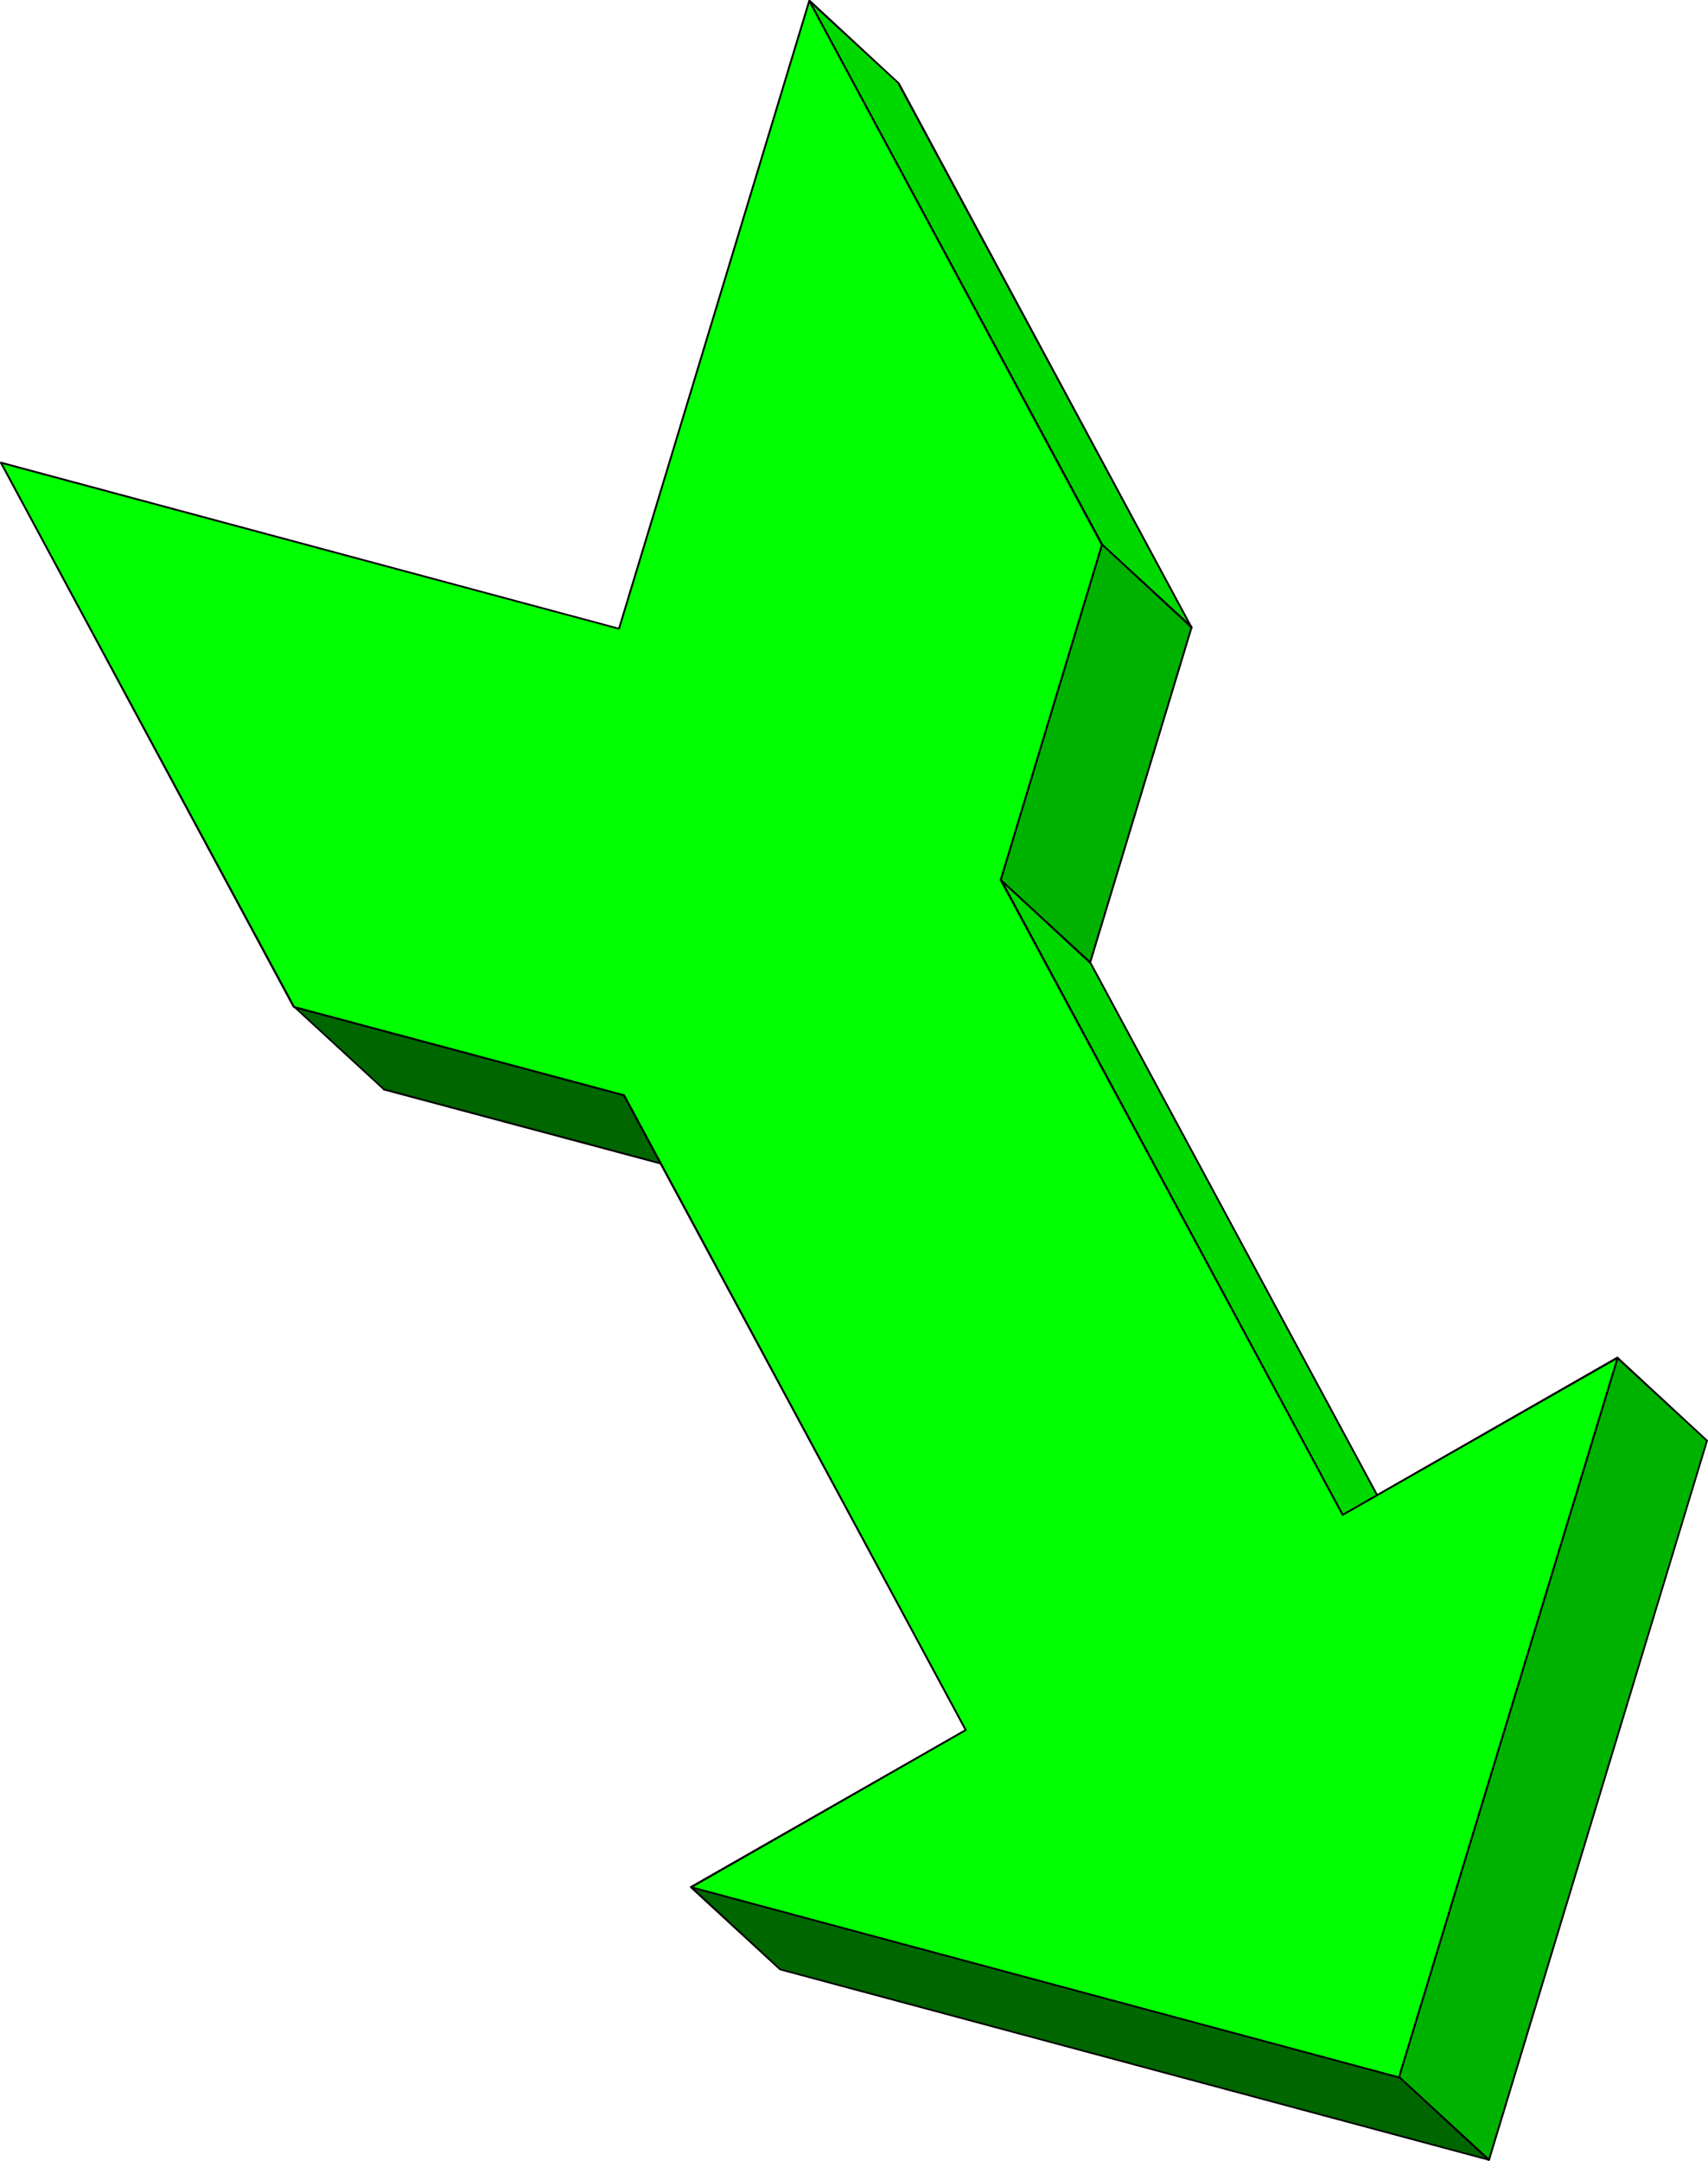 <?xml version="1.0" encoding="UTF-8" standalone="no"?>
<svg
   version="1.0"
   width="123.23mm"
   height="155.839mm"
   id="svg43"
   sodipodi:docname="Arrow 0589.wmf"
   xmlns:inkscape="http://www.inkscape.org/namespaces/inkscape"
   xmlns:sodipodi="http://sodipodi.sourceforge.net/DTD/sodipodi-0.dtd"
   xmlns="http://www.w3.org/2000/svg"
   xmlns:svg="http://www.w3.org/2000/svg">
  <sodipodi:namedview
     id="namedview43"
     pagecolor="#ffffff"
     bordercolor="#000000"
     borderopacity="0.25"
     inkscape:showpageshadow="2"
     inkscape:pageopacity="0.0"
     inkscape:pagecheckerboard="0"
     inkscape:deskcolor="#d1d1d1"
     inkscape:document-units="mm" />
  <defs
     id="defs1">
    <pattern
       id="WMFhbasepattern"
       patternUnits="userSpaceOnUse"
       width="6"
       height="6"
       x="0"
       y="0" />
  </defs>
  <path
     style="fill:#00d900;fill-opacity:1;fill-rule:evenodd;stroke:none"
     d="M 324.992,170.963 300.59,148.502 220.756,0.162 245.158,22.784 Z"
     id="path1" />
  <path
     style="fill:#000000;fill-opacity:1;fill-rule:evenodd;stroke:none"
     d="m 300.266,148.664 h 0.162 l 24.403,22.623 0.323,-0.485 -24.403,-22.461 v 0 0 l -0.162,-0.162 -0.162,0.162 -0.162,0.162 0.162,0.162 z"
     id="path2" />
  <path
     style="fill:#000000;fill-opacity:1;fill-rule:evenodd;stroke:none"
     d="M 220.917,0 220.432,0.323 300.266,148.664 300.751,148.341 220.917,0.162 220.594,0.485 220.917,0.162 V 0 h -0.323 l -0.162,0.162 v 0.162 z"
     id="path3" />
  <path
     style="fill:#000000;fill-opacity:1;fill-rule:evenodd;stroke:none"
     d="m 245.32,22.623 v 0 L 220.917,0 220.594,0.485 244.997,22.946 h -0.162 0.162 l 0.162,0.162 0.162,-0.162 v -0.162 z"
     id="path4" />
  <path
     style="fill:#000000;fill-opacity:1;fill-rule:evenodd;stroke:none"
     d="m 324.831,171.287 0.323,-0.323 -79.834,-148.341 -0.485,0.323 79.834,148.179 0.485,-0.323 -0.485,0.323 0.162,0.162 h 0.323 v -0.162 -0.162 z"
     id="path5" />
  <path
     style="fill:#006600;fill-opacity:1;fill-rule:evenodd;stroke:none"
     d="m 104.56,296.843 -24.403,-22.461 89.854,24.077 24.403,22.623 z"
     id="path6" />
  <path
     style="fill:#000000;fill-opacity:1;fill-rule:evenodd;stroke:none"
     d="m 80.157,274.22 -0.162,0.323 24.403,22.461 0.323,-0.323 -24.403,-22.461 -0.323,0.485 0.323,-0.485 h -0.162 -0.162 l -0.162,0.162 0.162,0.162 z"
     id="path7" />
  <path
     style="fill:#000000;fill-opacity:1;fill-rule:evenodd;stroke:none"
     d="m 170.172,298.297 v 0 l -90.015,-24.077 -0.162,0.485 90.015,24.077 -0.162,-0.162 0.162,0.162 0.162,-0.162 0.162,-0.162 v -0.162 z"
     id="path8" />
  <path
     style="fill:#000000;fill-opacity:1;fill-rule:evenodd;stroke:none"
     d="m 194.414,321.243 0.323,-0.485 -24.564,-22.461 -0.323,0.323 24.403,22.623 0.323,-0.485 -0.323,0.485 h 0.162 0.323 v -0.162 -0.323 z"
     id="path9" />
  <path
     style="fill:#000000;fill-opacity:1;fill-rule:evenodd;stroke:none"
     d="m 104.398,297.004 v 0.162 l 90.015,24.077 0.162,-0.485 -90.015,-24.077 h 0.162 -0.162 -0.162 l -0.162,0.162 0.162,0.162 v 0.162 z"
     id="path10" />
  <path
     style="fill:#00b200;fill-opacity:1;fill-rule:evenodd;stroke:none"
     d="m 297.196,262.262 -24.403,-22.461 27.796,-91.299 24.403,22.461 z"
     id="path11" />
  <path
     style="fill:#000000;fill-opacity:1;fill-rule:evenodd;stroke:none"
     d="m 272.631,239.801 v 0.162 l 24.403,22.623 0.323,-0.485 -24.403,-22.461 0.162,0.323 -0.162,-0.323 h -0.162 -0.162 v 0.162 0.162 z"
     id="path12" />
  <path
     style="fill:#000000;fill-opacity:1;fill-rule:evenodd;stroke:none"
     d="m 300.751,148.341 h -0.485 l -27.635,91.461 0.485,0.162 27.635,-91.461 -0.323,0.162 0.323,-0.162 v -0.162 l -0.162,-0.162 h -0.162 l -0.162,0.162 z"
     id="path13" />
  <path
     style="fill:#000000;fill-opacity:1;fill-rule:evenodd;stroke:none"
     d="m 325.154,171.125 v -0.323 l -24.403,-22.461 -0.323,0.323 24.403,22.623 -0.162,-0.323 0.162,0.323 h 0.162 0.162 v -0.323 -0.162 z"
     id="path14" />
  <path
     style="fill:#000000;fill-opacity:1;fill-rule:evenodd;stroke:none"
     d="m 297.034,262.586 0.485,-0.162 27.635,-91.299 -0.485,-0.162 -27.635,91.299 0.323,-0.162 -0.323,0.162 v 0.162 l 0.162,0.162 h 0.162 l 0.162,-0.162 z"
     id="path15" />
  <path
     style="fill:#00d900;fill-opacity:1;fill-rule:evenodd;stroke:none"
     d="m 390.605,435.488 -24.403,-22.623 -93.409,-173.064 24.403,22.461 z"
     id="path16" />
  <path
     style="fill:#000000;fill-opacity:1;fill-rule:evenodd;stroke:none"
     d="m 365.879,413.027 h 0.162 l 24.403,22.623 0.323,-0.485 -24.403,-22.461 v 0.162 -0.162 h -0.162 -0.162 l -0.162,0.162 0.162,0.162 z"
     id="path17" />
  <path
     style="fill:#000000;fill-opacity:1;fill-rule:evenodd;stroke:none"
     d="m 272.955,239.64 -0.323,0.323 93.247,173.064 0.485,-0.162 -93.247,-173.226 -0.485,0.323 0.485,-0.323 h -0.162 -0.162 l -0.162,0.162 v 0.162 z"
     id="path18" />
  <path
     style="fill:#000000;fill-opacity:1;fill-rule:evenodd;stroke:none"
     d="m 297.519,262.262 -0.162,-0.162 -24.403,-22.461 -0.323,0.323 24.403,22.623 v -0.162 0.162 h 0.162 0.162 l 0.162,-0.323 -0.162,-0.162 z"
     id="path19" />
  <path
     style="fill:#000000;fill-opacity:1;fill-rule:evenodd;stroke:none"
     d="m 390.443,435.65 0.323,-0.323 -93.247,-173.064 -0.485,0.162 93.247,173.064 0.485,-0.323 -0.485,0.323 0.162,0.162 h 0.323 v -0.162 -0.162 z"
     id="path20" />
  <path
     style="fill:#00b200;fill-opacity:1;fill-rule:evenodd;stroke:none"
     d="m 405.957,588.676 -24.403,-22.461 59.471,-196.172 24.403,22.623 z"
     id="path21" />
  <path
     style="fill:#000000;fill-opacity:1;fill-rule:evenodd;stroke:none"
     d="m 381.232,566.215 0.162,0.162 24.403,22.623 0.323,-0.485 -24.403,-22.461 v 0.323 -0.323 h -0.162 -0.162 l -0.162,0.162 0.162,0.162 z"
     id="path22" />
  <path
     style="fill:#000000;fill-opacity:1;fill-rule:evenodd;stroke:none"
     d="m 441.188,369.882 -0.323,0.162 -59.633,196.172 0.485,0.162 59.633,-196.172 -0.485,0.162 0.485,-0.162 -0.162,-0.162 v -0.162 h -0.323 v 0.162 z"
     id="path23" />
  <path
     style="fill:#000000;fill-opacity:1;fill-rule:evenodd;stroke:none"
     d="m 465.752,392.666 -0.162,-0.162 -24.403,-22.623 -0.323,0.485 24.403,22.461 v -0.162 0.162 l 0.162,0.162 0.162,-0.162 0.162,-0.162 -0.162,-0.162 z"
     id="path24" />
  <path
     style="fill:#000000;fill-opacity:1;fill-rule:evenodd;stroke:none"
     d="m 405.796,589 0.485,-0.162 59.471,-196.172 h -0.485 l -59.471,196.01 0.323,-0.162 -0.323,0.162 v 0.162 l 0.162,0.162 h 0.162 l 0.162,-0.162 z"
     id="path25" />
  <path
     style="fill:#006600;fill-opacity:1;fill-rule:evenodd;stroke:none"
     d="m 212.837,536.967 -24.403,-22.623 193.121,51.871 24.403,22.461 z"
     id="path26" />
  <path
     style="fill:#000000;fill-opacity:1;fill-rule:evenodd;stroke:none"
     d="m 188.434,514.183 -0.162,0.485 24.403,22.461 0.323,-0.323 -24.403,-22.623 -0.162,0.485 0.162,-0.485 h -0.162 -0.162 l -0.162,0.162 0.162,0.323 z"
     id="path27" />
  <path
     style="fill:#000000;fill-opacity:1;fill-rule:evenodd;stroke:none"
     d="m 381.716,566.054 h -0.162 L 188.434,514.183 v 0.485 l 193.121,51.871 -0.162,-0.162 0.162,0.162 0.162,-0.162 v 0 -0.323 h -0.162 z"
     id="path28" />
  <path
     style="fill:#000000;fill-opacity:1;fill-rule:evenodd;stroke:none"
     d="m 405.957,589 0.162,-0.485 -24.403,-22.461 -0.323,0.323 24.403,22.623 0.162,-0.485 -0.162,0.485 h 0.162 0.162 l 0.162,-0.323 -0.162,-0.162 z"
     id="path29" />
  <path
     style="fill:#000000;fill-opacity:1;fill-rule:evenodd;stroke:none"
     d="m 212.675,537.129 h 0.162 l 193.121,51.871 v -0.485 l -193.121,-51.871 0.162,0.162 -0.162,-0.162 -0.162,0.162 v 0.162 0.162 h 0.162 z"
     id="path30" />
  <path
     style="fill:#00ff00;fill-opacity:1;fill-rule:evenodd;stroke:none"
     d="m 168.718,171.287 52.038,-171.125 79.834,148.341 -27.796,91.299 93.409,173.064 74.824,-42.822 -59.471,196.172 -193.121,-51.871 74.986,-42.66 -93.409,-173.226 L 80.157,274.382 0.162,126.203 Z"
     id="path31" />
  <path
     style="fill:#000000;fill-opacity:1;fill-rule:evenodd;stroke:none"
     d="m 220.917,0.162 h -0.485 L 168.556,171.287 l 0.485,0.162 51.876,-171.125 h -0.485 0.485 V 0.162 L 220.756,0 h -0.162 l -0.162,0.162 z"
     id="path32" />
  <path
     style="fill:#000000;fill-opacity:1;fill-rule:evenodd;stroke:none"
     d="m 300.751,148.502 v -0.162 L 220.917,0.162 220.432,0.323 300.266,148.664 v -0.323 0.323 h 0.162 0.323 v -0.162 -0.162 z"
     id="path33" />
  <path
     style="fill:#000000;fill-opacity:1;fill-rule:evenodd;stroke:none"
     d="m 273.116,239.64 v 0.323 l 27.635,-91.461 -0.485,-0.162 -27.635,91.461 v 0.162 -0.162 0.162 l 0.162,0.162 0.162,-0.162 h 0.162 z"
     id="path34" />
  <path
     style="fill:#000000;fill-opacity:1;fill-rule:evenodd;stroke:none"
     d="m 366.04,412.704 0.323,0.162 -93.247,-173.226 -0.485,0.323 93.247,173.064 0.323,0.162 -0.323,-0.162 0.162,0.162 h 0.162 l 0.162,-0.162 v -0.162 z"
     id="path35" />
  <path
     style="fill:#000000;fill-opacity:1;fill-rule:evenodd;stroke:none"
     d="m 441.349,370.205 -0.485,-0.323 -74.824,42.822 0.162,0.485 74.986,-42.822 -0.323,-0.323 0.323,0.323 0.162,-0.162 v -0.162 l -0.162,-0.162 h -0.323 z"
     id="path36" />
  <path
     style="fill:#000000;fill-opacity:1;fill-rule:evenodd;stroke:none"
     d="m 381.555,566.538 0.162,-0.162 59.633,-196.172 -0.485,-0.162 -59.633,196.172 0.323,-0.162 -0.323,0.162 0.162,0.162 0.162,0.162 0.162,-0.162 v 0 z"
     id="path37" />
  <path
     style="fill:#000000;fill-opacity:1;fill-rule:evenodd;stroke:none"
     d="m 188.272,514.183 0.162,0.485 193.121,51.871 v -0.485 l -193.121,-51.871 0.162,0.485 -0.162,-0.485 h -0.162 l -0.162,0.162 0.162,0.162 0.162,0.162 z"
     id="path38" />
  <path
     style="fill:#000000;fill-opacity:1;fill-rule:evenodd;stroke:none"
     d="m 263.097,471.684 0.162,-0.323 -74.986,42.822 0.323,0.485 74.824,-42.822 0.162,-0.323 -0.162,0.323 0.162,-0.162 v -0.162 l -0.162,-0.162 h -0.162 z"
     id="path39" />
  <path
     style="fill:#000000;fill-opacity:1;fill-rule:evenodd;stroke:none"
     d="m 170.011,298.782 -0.162,-0.162 93.247,173.064 0.485,-0.162 -93.247,-173.226 h -0.162 0.162 -0.162 -0.162 l -0.162,0.162 v 0.162 z"
     id="path40" />
  <path
     style="fill:#000000;fill-opacity:1;fill-rule:evenodd;stroke:none"
     d="m 79.834,274.543 0.162,0.162 90.015,24.077 0.162,-0.485 -90.015,-24.077 h 0.162 -0.162 -0.162 l -0.162,0.162 0.162,0.162 v 0.162 z"
     id="path41" />
  <path
     style="fill:#000000;fill-opacity:1;fill-rule:evenodd;stroke:none"
     d="M 0.323,125.879 0,126.203 79.834,274.543 80.319,274.22 0.485,126.041 0.162,126.364 0.485,126.041 0.323,125.879 H 0.162 L 0,126.041 v 0.162 z"
     id="path42" />
  <path
     style="fill:#000000;fill-opacity:1;fill-rule:evenodd;stroke:none"
     d="m 168.556,171.287 0.162,-0.162 -168.395,-45.246 -0.162,0.485 168.556,45.246 0.323,-0.162 -0.323,0.162 0.162,-0.162 h 0.162 v -0.162 l -0.323,-0.162 z"
     id="path43" />
</svg>
